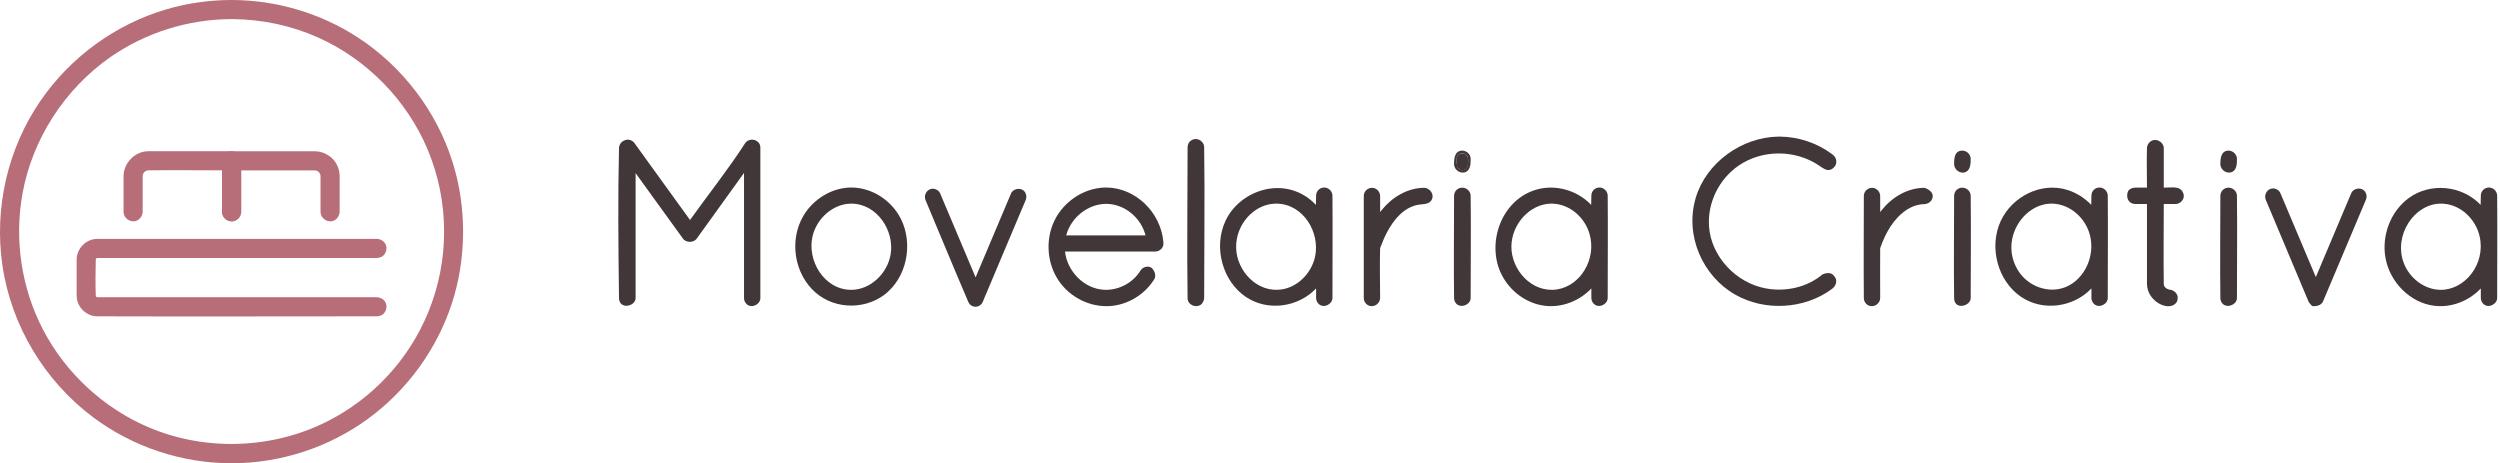 <svg width="313" height="58" viewBox="0 0 313 58" fill="none" xmlns="http://www.w3.org/2000/svg">
<path fill-rule="evenodd" clip-rule="evenodd" d="M39.428 18.938C40.323 18.947 41.208 19.357 41.788 20.042C42.257 20.597 42.52 21.31 42.524 22.051V26.523C42.508 27.044 42.154 27.526 41.668 27.671C41.01 27.866 40.231 27.382 40.14 26.676C40.131 26.609 40.132 26.591 40.13 26.523C40.13 25.035 40.13 23.546 40.13 22.058C40.13 21.683 39.812 21.334 39.406 21.332H30.193V26.523L30.191 26.6C30.129 27.246 29.528 27.778 28.881 27.715C28.347 27.664 27.878 27.212 27.808 26.676C27.8 26.609 27.801 26.591 27.799 26.523V20.135C27.801 20.069 27.8 20.052 27.808 19.985C27.874 19.465 28.313 19.015 28.846 18.947C28.912 18.939 28.93 18.94 28.996 18.938C32.473 18.938 35.951 18.927 39.428 18.938Z" fill="#B76E79"/>
<path fill-rule="evenodd" clip-rule="evenodd" d="M47.447 29.934C47.768 30.038 48.07 30.216 48.236 30.506C48.528 31.013 48.38 31.726 47.904 32.073C47.702 32.22 47.451 32.275 47.2 32.302C35.528 32.302 23.857 32.302 12.185 32.302C12.082 32.302 11.993 32.388 11.993 32.486C11.96 33.999 11.93 35.515 11.993 37.027C11.997 37.103 12.082 37.183 12.085 37.183C12.115 37.201 12.148 37.21 12.185 37.21H47.2C47.617 37.254 48.023 37.44 48.236 37.809C48.528 38.315 48.388 39.023 47.904 39.376C47.702 39.523 47.451 39.578 47.2 39.605C35.521 39.605 23.846 39.644 12.166 39.605C10.883 39.596 9.677 38.534 9.6 37.162C9.6 37.126 9.6 37.089 9.596 37.053C9.589 35.529 9.596 34.004 9.596 32.48C9.607 31.155 10.739 29.912 12.181 29.907H47.2C47.281 29.916 47.366 29.925 47.447 29.934Z" fill="#B76E79"/>
<path fill-rule="evenodd" clip-rule="evenodd" d="M29.073 18.936C29.139 18.942 29.156 18.942 29.222 18.954C29.712 19.048 30.121 19.473 30.185 19.98C30.193 20.047 30.192 20.064 30.194 20.13V26.519C30.178 27.039 29.824 27.522 29.338 27.666C28.68 27.861 27.901 27.377 27.809 26.671C27.801 26.604 27.802 26.587 27.8 26.519V21.328C24.723 21.328 21.646 21.28 18.57 21.328C18.209 21.336 17.876 21.641 17.863 22.034C17.863 22.039 17.863 22.044 17.863 22.044V26.519C17.846 27.067 17.451 27.568 16.932 27.686C16.288 27.833 15.566 27.347 15.478 26.671C15.47 26.604 15.471 26.587 15.469 26.519V22.03C15.489 20.411 16.874 18.938 18.583 18.933H28.997C29.022 18.934 29.047 18.934 29.073 18.936Z" fill="#B76E79"/>
<path fill-rule="evenodd" clip-rule="evenodd" d="M29.043 0C34.596 0.011 40.148 1.653 44.806 4.691C50.407 8.343 54.681 13.947 56.677 20.338C58.486 26.128 58.38 32.496 56.556 38.044C54.676 43.758 50.964 48.868 46.064 52.442C41.181 56.004 35.164 57.99 29.043 58C22.84 58.01 16.66 55.987 11.648 52.235C5.636 47.734 1.39 40.821 0.29 33.142C-0.733 26.001 0.967 18.571 5.1 12.573C8.826 7.165 14.429 3.062 20.76 1.188C23.383 0.412 26.107 0.016 28.854 0C28.919 1.99257e-06 28.981 0 29.043 0ZM28.953 2.394C23.589 2.405 18.236 4.078 13.829 7.144C8.056 11.16 4.057 17.471 2.829 24.169C1.771 29.933 2.657 36.021 5.376 41.25C8.228 46.734 13.034 51.169 18.757 53.561C25.798 56.505 34.111 56.226 40.959 52.767C46.61 49.913 51.155 45.093 53.618 39.09C56.243 32.691 56.325 25.306 53.511 18.648C50.941 12.577 45.985 7.47 39.903 4.729C36.523 3.205 32.808 2.416 29.124 2.395C29.068 2.394 29.009 2.394 28.953 2.394Z" fill="#B76E79"/>
<path d="M78.605 17.483C78.935 17.494 79.249 17.652 79.43 17.91L86.39 27.54C88.683 24.332 91.156 21.236 93.3 17.915C93.614 17.471 94.273 17.344 94.735 17.651C95.148 17.931 95.197 18.215 95.197 18.52V37.324C95.197 38.105 94.109 38.669 93.482 38.076C93.267 37.884 93.152 37.605 93.152 37.324V21.649L87.264 29.826C86.901 30.403 85.879 30.451 85.483 29.844L79.578 21.675V37.376C79.512 38.372 77.566 38.79 77.5 37.348C77.418 31.074 77.352 24.796 77.5 18.52C77.517 18.232 77.649 17.951 77.863 17.768C77.863 17.768 78.193 17.478 78.605 17.483Z" fill="#423738"/>
<path d="M99.857 30.919C99.857 34.775 102.868 38.019 106.58 38.019C110.32 38.019 113.303 34.775 113.303 30.919C113.303 27.062 110.32 23.819 106.58 23.819C102.868 23.819 99.857 27.062 99.857 30.919ZM101.245 30.919C101.245 27.758 103.681 25.178 106.58 25.178C109.48 25.178 111.915 27.758 111.915 30.919C111.915 34.08 109.48 36.631 106.58 36.631C103.681 36.631 101.245 34.08 101.245 30.919Z" fill="#423738"/>
<path fill-rule="evenodd" clip-rule="evenodd" d="M106.625 23.476C108.966 23.499 111.22 24.82 112.487 26.861C114.344 29.855 113.801 34.158 111.15 36.552C108.725 38.743 104.687 38.893 102.086 36.611C99.455 34.301 98.751 30.084 100.611 26.974C101.839 24.921 104.116 23.52 106.488 23.476C106.534 23.476 106.58 23.476 106.625 23.476ZM106.548 25.494C104.318 25.517 102.294 27.308 101.744 29.519C100.989 32.553 103.147 36.287 106.58 36.287C108.959 36.287 111.115 34.25 111.51 31.829C111.994 28.874 109.82 25.528 106.611 25.494C106.59 25.494 106.569 25.494 106.548 25.494Z" fill="#423738"/>
<path d="M121.885 37.985C121.914 38.014 121.914 38.014 121.943 38.014H122.174C122.32 38.014 122.522 37.956 122.638 37.811C122.726 37.695 122.783 37.579 122.812 37.463L128.116 24.883C128.262 24.536 128.116 24.13 127.769 23.985C127.421 23.84 126.986 24.014 126.87 24.362L122.146 35.55L117.421 24.362C117.305 24.014 116.87 23.84 116.522 23.985C116.204 24.13 116.03 24.536 116.175 24.883L121.508 37.579C121.566 37.724 121.653 37.811 121.74 37.898C121.798 37.927 121.827 37.956 121.885 37.956V37.985Z" fill="#423738"/>
<path fill-rule="evenodd" clip-rule="evenodd" d="M116.824 23.629C117.224 23.649 117.602 23.903 117.729 24.268L122.146 34.726L126.562 24.268C126.78 23.64 127.741 23.416 128.231 23.936C128.499 24.221 128.569 24.662 128.422 25.033L123.128 37.583C123.068 37.8 122.898 38.039 122.898 38.039C122.65 38.333 122.215 38.497 121.818 38.35C121.44 38.211 121.336 38.017 121.218 37.765C119.401 33.535 117.652 29.277 115.869 25.032C115.617 24.398 116.069 23.605 116.824 23.629Z" fill="#423738"/>
<path d="M138.492 38.019C140.897 38.019 143.013 36.746 144.23 34.803C144.434 34.456 144.318 34.05 143.999 33.817C143.709 33.643 143.274 33.701 143.071 34.05C142.114 35.645 140.376 36.631 138.492 36.631C135.564 36.631 133.13 34.282 132.984 31.178H144.636C145.013 31.178 145.332 30.918 145.332 30.542V30.455V30.426C145.042 26.715 142.144 23.819 138.492 23.819C134.666 23.819 131.597 27.006 131.597 30.947C131.597 34.833 134.666 38.019 138.492 38.019ZM138.492 25.207C141.1 25.207 143.361 27.15 143.825 29.82H133.072C133.593 27.122 135.825 25.207 138.492 25.207Z" fill="#423738"/>
<path fill-rule="evenodd" clip-rule="evenodd" d="M138.537 23.476C142.093 23.513 145.27 26.472 145.646 30.206C145.66 30.351 145.662 30.554 145.662 30.554C145.641 31.067 145.173 31.489 144.639 31.494H133.341C133.611 33.959 135.708 36.139 138.204 36.279C140.002 36.38 141.826 35.443 142.768 33.901C143.046 33.445 143.648 33.242 144.127 33.496C144.281 33.579 144.892 34.3 144.514 34.96C144.353 35.216 144.324 35.252 144.228 35.383C143.021 37.046 141.072 38.164 139.019 38.315C136.501 38.501 133.95 37.244 132.519 35.096C131.175 33.081 130.902 30.397 131.797 28.116C132.84 25.458 135.514 23.527 138.398 23.476C138.444 23.476 138.491 23.476 138.537 23.476ZM138.463 25.523C136.2 25.542 134.101 27.234 133.499 29.427L133.486 29.476H143.419C142.873 27.306 140.864 25.57 138.578 25.524C138.54 25.523 138.501 25.523 138.463 25.523Z" fill="#423738"/>
<path d="M149.018 37.34C149.018 37.717 149.336 38.036 149.712 38.036C150.116 38.036 150.434 37.717 150.434 37.34V18.445C150.434 18.068 150.116 17.75 149.712 17.75C149.336 17.75 149.018 18.068 149.018 18.445V37.34Z" fill="#423738"/>
<path fill-rule="evenodd" clip-rule="evenodd" d="M149.737 17.406C150.27 17.426 150.746 17.876 150.762 18.407C150.852 24.713 150.762 31.022 150.762 37.329C150.76 37.509 150.633 37.945 150.318 38.163C149.72 38.577 148.71 38.187 148.686 37.351C148.595 31.044 148.686 24.736 148.686 18.429C148.694 17.872 149.125 17.398 149.737 17.406Z" fill="#423738"/>
<path d="M165.797 23.819C165.421 23.819 165.103 24.108 165.103 24.513V26.599C163.885 24.918 161.942 23.819 159.768 23.819C156.027 23.819 153.045 27.034 153.045 30.919C153.045 34.804 156.027 38.019 159.768 38.019C161.942 38.019 163.885 36.891 165.103 35.21V37.325C165.103 37.701 165.421 38.019 165.797 38.019C166.172 38.019 166.49 37.701 166.49 37.325V24.513C166.49 24.108 166.172 23.819 165.797 23.819ZM159.768 36.631C156.868 36.631 154.433 34.108 154.433 30.919C154.433 27.73 156.868 25.178 159.768 25.178C162.696 25.178 165.103 27.73 165.103 30.919C165.103 34.108 162.696 36.631 159.768 36.631Z" fill="#423738"/>
<path fill-rule="evenodd" clip-rule="evenodd" d="M165.823 23.476C166.348 23.494 166.801 23.934 166.822 24.472C166.862 28.752 166.822 33.032 166.822 37.312C166.814 38.096 165.713 38.666 165.078 38.032C164.889 37.844 164.778 37.582 164.775 37.312V36.112C162.59 38.424 158.788 39.055 155.984 37.174C153.053 35.207 151.882 30.944 153.442 27.625C155.154 23.982 160.233 22.106 163.888 24.873C164.198 25.107 164.487 25.368 164.755 25.648L164.775 24.472C164.796 23.922 165.211 23.469 165.823 23.476ZM159.738 25.494C157.042 25.522 154.694 28.058 154.766 31.046C154.835 33.914 157.386 36.694 160.464 36.236C162.51 35.931 164.22 34.167 164.652 32.103C165.278 29.103 163.205 25.573 159.866 25.494C159.823 25.494 159.78 25.493 159.738 25.494Z" fill="#423738"/>
<path d="M171.073 37.332C171.073 37.738 171.391 38.028 171.796 38.028C172.143 38.028 172.461 37.738 172.461 37.332V31.1C172.461 31.042 172.461 30.984 172.519 30.868C172.721 30.288 173.273 28.839 174.229 27.564C175.215 26.288 176.49 25.245 178.345 25.245C178.722 25.245 179.04 24.927 179.04 24.551C179.04 24.147 178.722 23.857 178.345 23.857C175.62 23.857 173.736 25.651 172.663 27.332C172.577 27.448 172.519 27.564 172.461 27.68V24.551C172.461 24.147 172.143 23.857 171.796 23.857C171.391 23.857 171.073 24.147 171.073 24.551V37.332Z" fill="#423738"/>
<path fill-rule="evenodd" clip-rule="evenodd" d="M171.821 23.514C172.345 23.534 172.782 23.998 172.792 24.534V26.554C172.819 26.518 172.846 26.482 172.874 26.446C172.905 26.405 172.937 26.364 172.969 26.324C174.268 24.697 176.201 23.534 178.279 23.514C179.036 23.507 179.676 24.402 179.193 25.108C178.806 25.674 178.003 25.501 177.256 25.701C175.309 26.222 174.044 28.149 173.268 29.87C173.098 30.245 172.986 30.645 172.809 31.015C172.801 31.032 172.793 31.041 172.792 31.066C172.726 33.15 172.792 35.236 172.792 37.321C172.779 37.993 172.051 38.523 171.395 38.27C171.016 38.124 170.752 37.742 170.744 37.321V24.534C170.755 23.976 171.191 23.507 171.821 23.514Z" fill="#423738"/>
<path d="M182.38 37.341C182.38 37.718 182.698 38.037 183.074 38.037C183.479 38.037 183.797 37.718 183.797 37.341V24.533C183.797 24.127 183.479 23.837 183.074 23.837C182.698 23.837 182.38 24.127 182.38 24.533V37.341ZM182.38 20.562C182.38 20.968 182.698 21.316 183.074 21.316C183.479 21.316 183.797 20.968 183.797 20.562V19.895C183.797 19.519 183.479 19.2 183.074 19.2C182.698 19.2 182.38 19.519 182.38 19.895V20.562Z" fill="#423738"/>
<path fill-rule="evenodd" clip-rule="evenodd" d="M183.099 23.494C183.633 23.512 184.105 23.935 184.126 24.492C184.179 28.771 184.126 33.051 184.126 37.33C184.114 38.226 182.628 38.743 182.153 37.771C182.089 37.642 182.056 37.5 182.05 37.354C181.993 33.076 182.05 28.796 182.05 24.517C182.056 23.965 182.47 23.488 183.099 23.494ZM183.1 18.857C183.633 18.877 184.104 19.313 184.126 19.856C184.135 20.51 184.098 21.199 183.586 21.495C182.978 21.846 182.08 21.365 182.05 20.576C182.04 19.793 182.144 18.894 183.047 18.857C183.073 18.857 183.073 18.857 183.1 18.857ZM183.056 19.187C182.702 19.201 182.394 19.508 182.38 19.864C182.372 20.465 182.341 21.203 182.987 21.296C183.383 21.353 183.78 21.001 183.796 20.568C183.8 20.259 183.846 19.932 183.764 19.678C183.67 19.384 183.369 19.183 183.056 19.187Z" fill="#423738"/>
<path d="M200.26 23.819C199.885 23.819 199.567 24.108 199.567 24.513V26.599C198.348 24.918 196.406 23.819 194.231 23.819C190.491 23.819 187.509 27.034 187.509 30.919C187.509 34.804 190.491 38.019 194.231 38.019C196.406 38.019 198.348 36.891 199.567 35.21V37.325C199.567 37.701 199.885 38.019 200.26 38.019C200.636 38.019 200.954 37.701 200.954 37.325V24.513C200.954 24.108 200.636 23.819 200.26 23.819ZM194.231 36.631C191.332 36.631 188.896 34.108 188.896 30.919C188.896 27.73 191.332 25.178 194.231 25.178C197.16 25.178 199.567 27.73 199.567 30.919C199.567 34.108 197.16 36.631 194.231 36.631Z" fill="#423738"/>
<path fill-rule="evenodd" clip-rule="evenodd" d="M200.286 23.476C200.81 23.494 201.264 23.934 201.284 24.472C201.325 28.752 201.284 33.032 201.284 37.312C201.277 38.096 200.175 38.666 199.54 38.032C199.352 37.844 199.24 37.582 199.237 37.312V36.112C199.219 36.131 199.201 36.15 199.183 36.169C197.724 37.679 195.577 38.531 193.46 38.29C191.172 38.03 189.097 36.52 188.021 34.424C186.043 30.567 187.887 24.995 192.413 23.724C194.787 23.058 197.477 23.825 199.217 25.649L199.237 24.472C199.258 23.921 199.674 23.469 200.286 23.476ZM194.2 25.494C191.555 25.521 189.26 28.048 189.227 30.834C189.192 33.77 191.768 36.706 194.925 36.236C197.841 35.802 199.929 32.465 199.009 29.282C198.412 27.218 196.542 25.546 194.328 25.494C194.285 25.494 194.242 25.493 194.2 25.494Z" fill="#423738"/>
<path d="M212.203 27.791C212.203 33.444 216.924 38.021 222.75 38.021C225.243 38.021 227.532 37.182 229.301 35.821C229.62 35.589 229.678 35.067 229.388 34.806C229.185 34.459 228.721 34.401 228.373 34.633C226.866 35.908 224.895 36.604 222.75 36.604C217.678 36.604 213.62 32.632 213.62 27.791C213.62 22.833 217.678 18.861 222.75 18.861C224.895 18.861 226.866 19.615 228.431 20.833C228.721 21.064 229.185 21.036 229.416 20.687C229.678 20.427 229.62 19.934 229.301 19.673C227.532 18.312 225.243 17.445 222.75 17.445C216.924 17.473 212.203 22.021 212.203 27.791Z" fill="#423738"/>
<path fill-rule="evenodd" clip-rule="evenodd" d="M222.811 17.101C225.158 17.119 227.497 17.895 229.374 19.3C229.427 19.34 229.381 19.29 229.542 19.431C229.542 19.431 229.688 19.567 229.77 19.714C229.97 20.072 229.964 20.553 229.679 20.877C229.679 20.877 229.451 21.165 229.16 21.254C228.65 21.411 228.167 21.011 227.72 20.71C224.771 18.723 220.646 18.697 217.683 20.729C215.257 22.392 213.755 25.336 213.972 28.372C214.239 32.111 217.345 35.441 221.128 36.117C223.592 36.557 226.245 35.974 228.162 34.366C228.162 34.366 229.153 33.848 229.643 34.578C229.643 34.578 229.749 34.694 229.806 34.807C230.04 35.273 229.809 35.841 229.373 36.166C225.945 38.722 220.957 39.015 217.226 36.876C213.201 34.568 210.899 29.536 212.305 24.772C213.6 20.39 218.03 17.167 222.678 17.102C222.745 17.101 222.745 17.101 222.811 17.101Z" fill="#423738"/>
<path d="M233.682 37.332C233.682 37.738 233.999 38.028 234.404 38.028C234.751 38.028 235.069 37.738 235.069 37.332V31.1C235.069 31.042 235.069 30.984 235.127 30.868C235.33 30.288 235.881 28.839 236.837 27.564C237.823 26.288 239.098 25.245 240.953 25.245C241.33 25.245 241.649 24.927 241.649 24.551C241.649 24.147 241.33 23.857 240.953 23.857C238.228 23.857 236.344 25.651 235.272 27.332C235.185 27.448 235.127 27.564 235.069 27.68V24.551C235.069 24.147 234.751 23.857 234.404 23.857C233.999 23.857 233.682 24.147 233.682 24.551V37.332Z" fill="#423738"/>
<path fill-rule="evenodd" clip-rule="evenodd" d="M234.429 23.514C234.95 23.534 235.394 23.997 235.399 24.536V26.554C235.439 26.501 235.443 26.493 235.544 26.364C236.849 24.706 238.799 23.519 240.954 23.514C240.954 23.514 242.188 23.875 241.945 24.793C241.825 25.25 241.366 25.556 240.873 25.562C238.865 25.607 237.231 27.303 236.314 28.983C235.968 29.616 235.678 30.281 235.438 30.964C235.422 31.002 235.4 31.033 235.399 31.071C235.382 33.154 235.399 35.236 235.399 37.32C235.393 37.978 234.683 38.515 234.025 38.278C233.643 38.141 233.368 37.768 233.352 37.345C233.312 33.075 233.352 28.805 233.352 24.536C233.357 23.977 233.8 23.507 234.429 23.514Z" fill="#423738"/>
<path d="M244.985 37.341C244.985 37.718 245.303 38.037 245.679 38.037C246.084 38.037 246.402 37.718 246.402 37.341V24.533C246.402 24.127 246.084 23.837 245.679 23.837C245.303 23.837 244.985 24.127 244.985 24.533V37.341ZM244.985 20.562C244.985 20.968 245.303 21.316 245.679 21.316C246.084 21.316 246.402 20.968 246.402 20.562V19.895C246.402 19.519 246.084 19.2 245.679 19.2C245.303 19.2 244.985 19.519 244.985 19.895V20.562Z" fill="#423738"/>
<path fill-rule="evenodd" clip-rule="evenodd" d="M245.705 23.494C246.239 23.512 246.711 23.938 246.731 24.491C246.785 28.771 246.732 33.05 246.732 37.33C246.718 38.322 244.717 38.869 244.656 37.354C244.598 33.075 244.655 28.796 244.655 24.517C244.662 23.957 245.091 23.488 245.705 23.494ZM245.706 18.857C246.242 18.877 246.71 19.316 246.731 19.855C246.741 20.536 246.677 21.264 246.122 21.531C245.511 21.825 244.684 21.333 244.656 20.576C244.646 19.777 244.712 18.844 245.706 18.857Z" fill="#423738"/>
<path d="M262.869 23.819C262.493 23.819 262.175 24.108 262.175 24.513V26.599C260.957 24.918 259.015 23.819 256.84 23.819C253.1 23.819 250.117 27.034 250.117 30.919C250.117 34.804 253.1 38.019 256.84 38.019C259.015 38.019 260.957 36.891 262.175 35.21V37.325C262.175 37.701 262.493 38.019 262.869 38.019C263.245 38.019 263.563 37.701 263.563 37.325V24.513C263.563 24.108 263.245 23.819 262.869 23.819ZM256.84 36.631C253.94 36.631 251.505 34.108 251.505 30.919C251.505 27.73 253.94 25.178 256.84 25.178C259.769 25.178 262.175 27.73 262.175 30.919C262.175 34.108 259.769 36.631 256.84 36.631Z" fill="#423738"/>
<path fill-rule="evenodd" clip-rule="evenodd" d="M262.894 23.476C263.419 23.494 263.872 23.934 263.892 24.472C263.932 28.752 263.892 33.032 263.892 37.312C263.885 38.09 262.8 38.653 262.165 38.049C261.966 37.859 261.848 37.591 261.845 37.312V36.112C259.661 38.424 255.858 39.055 253.054 37.174C250.123 35.207 248.952 30.944 250.512 27.625C251.92 24.629 255.522 22.74 258.848 23.782C259.977 24.136 261.008 24.793 261.825 25.648L261.845 24.472C261.866 23.922 262.281 23.469 262.894 23.476ZM256.808 25.494C253.232 25.531 250.273 30.162 252.724 33.963C253.937 35.845 256.5 36.827 258.661 35.92C261.03 34.927 262.35 31.983 261.644 29.378C261.074 27.276 259.174 25.547 256.936 25.494C256.893 25.494 256.851 25.493 256.808 25.494Z" fill="#423738"/>
<path d="M272.402 23.835H270.576V18.56C270.576 18.212 270.2 17.864 269.825 17.864C269.478 17.864 269.131 18.212 269.131 18.56V23.835H267.363C266.667 23.835 266.667 24.182 266.667 24.529C266.667 24.876 266.667 25.223 267.363 25.223H269.131V35.571C269.131 36.991 270.2 38.035 271.62 38.035C271.968 38.035 272.344 37.687 272.344 37.339C272.344 36.991 271.968 36.614 271.62 36.614C271.272 36.614 270.576 36.267 270.576 35.571V25.223H272.402C272.75 25.223 273.098 24.876 273.098 24.529C273.098 24.182 272.75 23.835 272.402 23.835Z" fill="#423738"/>
<path fill-rule="evenodd" clip-rule="evenodd" d="M269.838 17.521C270.377 17.532 270.889 17.992 270.906 18.52V23.491C271.661 23.491 272.514 23.346 272.985 23.694C273.371 23.979 273.537 24.553 273.304 24.975C273.124 25.299 272.776 25.536 272.404 25.539H270.906C270.906 28.882 270.855 32.225 270.906 35.568C270.913 35.968 271.324 36.234 271.715 36.276C272.136 36.328 272.507 36.657 272.633 37.064C272.633 37.064 272.712 37.549 272.498 37.857C271.627 39.116 268.818 37.783 268.8 35.558V25.539C268.285 25.539 267.764 25.558 267.253 25.536C266.685 25.505 266.14 24.981 266.376 24.087C266.479 23.697 266.938 23.493 267.362 23.491H268.8C268.8 21.839 268.75 20.185 268.801 18.533C268.801 18.453 268.787 18.545 268.815 18.39C268.826 18.324 268.846 18.259 268.871 18.197C269.03 17.808 269.391 17.517 269.838 17.521Z" fill="#423738"/>
<path d="M278.319 37.341C278.319 37.718 278.637 38.037 279.013 38.037C279.418 38.037 279.736 37.718 279.736 37.341V24.533C279.736 24.127 279.418 23.837 279.013 23.837C278.637 23.837 278.319 24.127 278.319 24.533V37.341ZM278.319 20.562C278.319 20.968 278.637 21.316 279.013 21.316C279.418 21.316 279.736 20.968 279.736 20.562V19.895C279.736 19.519 279.418 19.2 279.013 19.2C278.637 19.2 278.319 19.519 278.319 19.895V20.562Z" fill="#423738"/>
<path fill-rule="evenodd" clip-rule="evenodd" d="M279.039 23.494C279.571 23.512 280.044 23.935 280.065 24.492C280.118 28.771 280.066 33.051 280.066 37.33C280.054 38.226 278.568 38.743 278.092 37.771C278.029 37.642 277.995 37.5 277.99 37.354C277.932 33.076 277.989 28.796 277.989 24.517C277.996 23.965 278.41 23.488 279.039 23.494ZM279.04 18.857C279.572 18.877 280.043 19.313 280.065 19.856C280.074 20.51 280.037 21.199 279.525 21.495C278.918 21.846 278.019 21.365 277.99 20.576C277.98 19.793 278.083 18.894 278.986 18.857C279.013 18.857 279.013 18.857 279.04 18.857Z" fill="#423738"/>
<path d="M289.68 37.985C289.71 38.014 289.71 38.014 289.738 38.014H289.97C290.116 38.014 290.318 37.956 290.434 37.811C290.521 37.695 290.579 37.579 290.608 37.463L295.913 24.883C296.057 24.536 295.913 24.13 295.565 23.985C295.217 23.84 294.782 24.014 294.666 24.362L289.942 35.55L285.217 24.362C285.101 24.014 284.666 23.84 284.318 23.985C284 24.13 283.826 24.536 283.97 24.883L289.304 37.579C289.362 37.724 289.449 37.811 289.536 37.898C289.594 37.927 289.623 37.956 289.68 37.956V37.985Z" fill="#423738"/>
<path fill-rule="evenodd" clip-rule="evenodd" d="M284.62 23.591C285.022 23.612 285.399 23.867 285.526 24.232L289.942 34.689L294.358 24.23C294.56 23.651 295.406 23.403 295.915 23.797C296.263 24.066 296.386 24.573 296.218 24.995L290.924 37.546C290.785 38.052 290.334 38.336 289.721 38.33C289.427 38.318 289.551 38.384 289.231 38.045C289.133 37.941 289.071 37.863 289 37.692C287.222 33.46 285.444 29.228 283.667 24.997C283.429 24.416 283.819 23.651 284.493 23.594C284.529 23.591 284.534 23.588 284.62 23.591Z" fill="#423738"/>
<path d="M311.622 23.819C311.246 23.819 310.928 24.108 310.928 24.513V26.599C309.71 24.918 307.768 23.819 305.593 23.819C301.852 23.819 298.87 27.034 298.87 30.919C298.87 34.804 301.852 38.019 305.593 38.019C307.768 38.019 309.71 36.891 310.928 35.21V37.325C310.928 37.701 311.246 38.019 311.622 38.019C311.998 38.019 312.316 37.701 312.316 37.325V24.513C312.316 24.108 311.998 23.819 311.622 23.819ZM305.593 36.631C302.693 36.631 300.258 34.108 300.258 30.919C300.258 27.73 302.693 25.178 305.593 25.178C308.522 25.178 310.928 27.73 310.928 30.919C310.928 34.108 308.522 36.631 305.593 36.631Z" fill="#423738"/>
<path fill-rule="evenodd" clip-rule="evenodd" d="M311.645 23.476C312.172 23.494 312.624 23.939 312.644 24.472C312.684 28.752 312.644 33.032 312.644 37.312C312.636 38.063 311.624 38.614 310.99 38.113C310.749 37.922 310.6 37.622 310.597 37.312V36.112C310.567 36.144 310.537 36.175 310.507 36.206C309.031 37.717 306.88 38.541 304.775 38.285C301.769 37.92 299.214 35.349 298.663 32.297C298.16 29.506 299.285 26.444 301.628 24.759C304.261 22.867 308.178 23.149 310.577 25.648L310.597 24.472C310.618 23.924 311.046 23.47 311.645 23.476ZM305.56 25.494C302.278 25.528 299.671 29.414 300.93 32.868C301.627 34.779 303.494 36.273 305.56 36.287C308.612 36.306 311.228 33.054 310.452 29.605C309.971 27.468 308.132 25.641 305.878 25.502C305.772 25.495 305.666 25.493 305.56 25.494Z" fill="#423738"/>
</svg>
